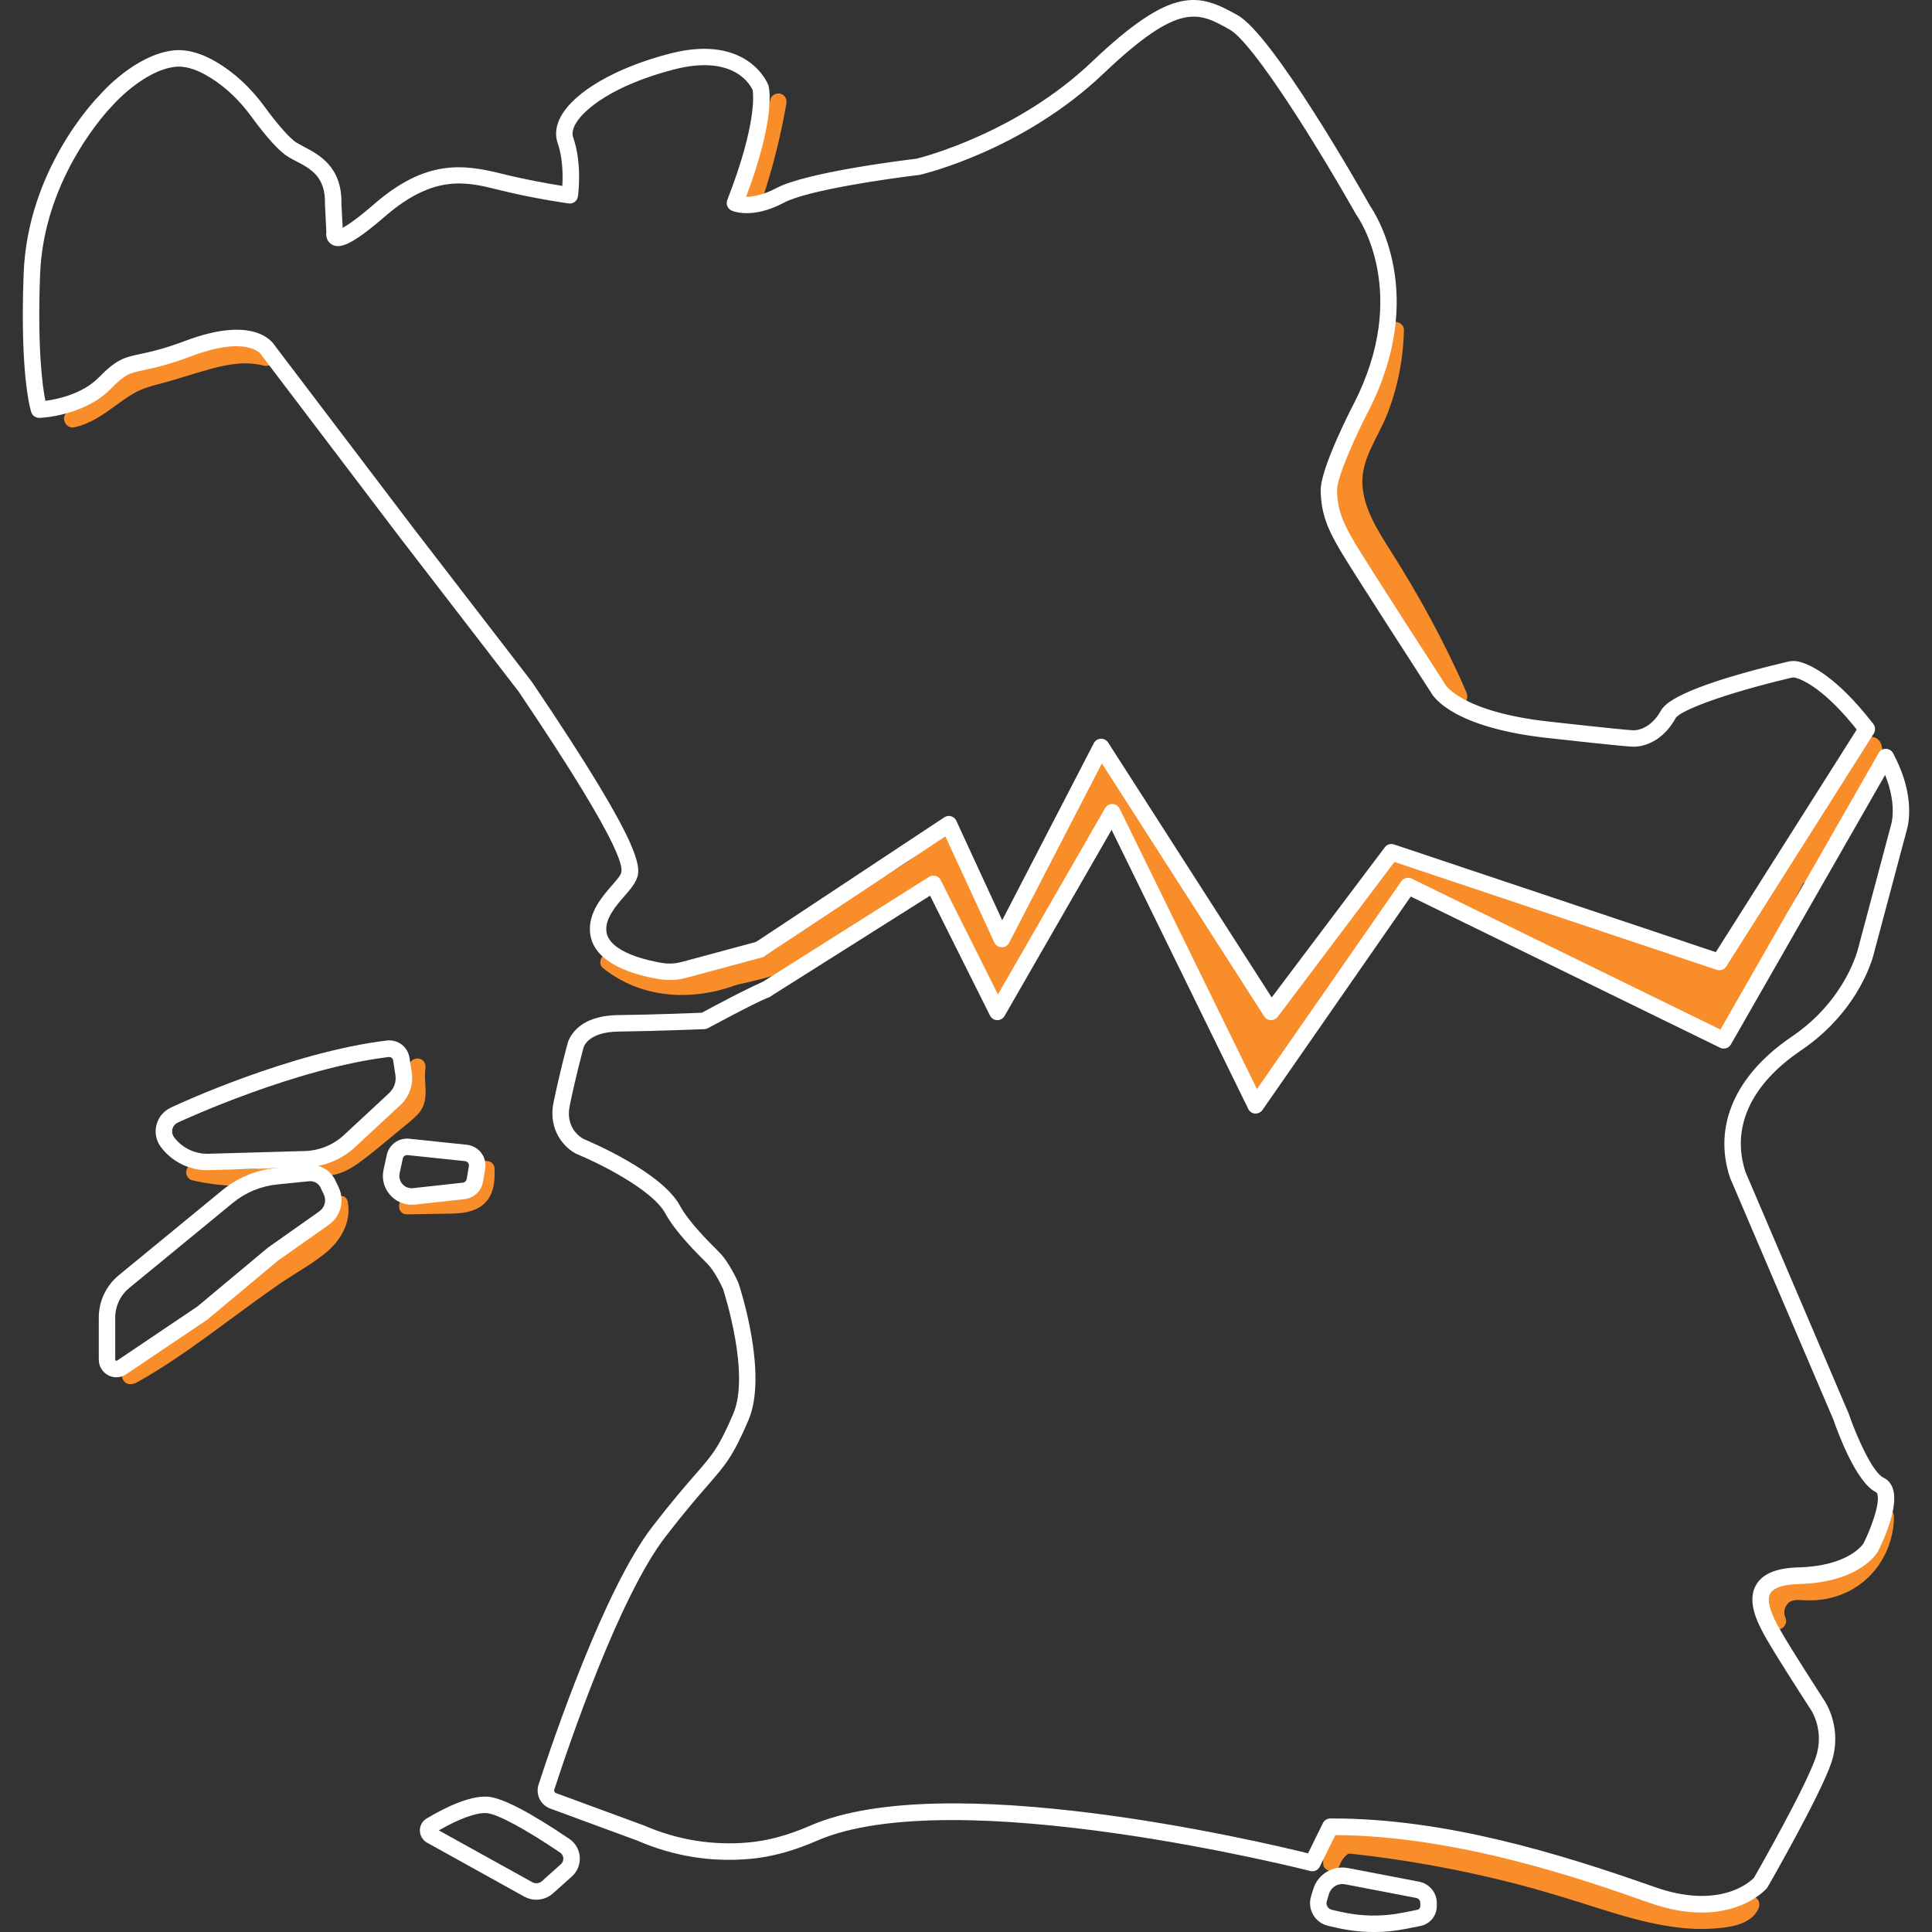 <?xml version="1.0" encoding="UTF-8"?><svg id="Calque_7" xmlns="http://www.w3.org/2000/svg" viewBox="0 0 470 470"><rect x="0" y="0" width="470" height="470" fill="#333333" stroke="none"/><defs><style>.cls-1{fill:#fff;}.cls-2{fill:#f88d2a;}</style></defs><g><path class="cls-2" d="M178.36,239.73c6.69-1.32,13.23-3.24,19.56-5.76,3.01-1.19,1.87-5.34-1.33-4.83s-6.66,1.01-10.04,.96l1.26,4.67c5.77-3.51,12.07-5.87,18.72-7.07l-2.44-4.19c-2.36,2.73-5.31,4.71-8.78,5.73l3.08,3.08c-.17,.44-.08,.1,.21,0,.33-.13,.65-.33,.97-.48,.89-.41,1.77-.82,2.65-1.25,1.61-.8,3.2-1.65,4.76-2.55,3.19-1.83,6.28-3.85,9.3-5.96s5.86-4.26,8.73-6.47c1.48-1.14,2.96-2.29,4.44-3.45s2.93-2.24,3.66-3.97c.45-1.04,.46-2.18-.39-3.04-.74-.74-2.14-1.03-3.04-.39-11.42,8.06-23.63,14.98-36.42,20.62l2.53,4.33c11.85-8.68,27.32-12.32,36.81-24.13,.85-1.05,1.03-2.51,0-3.54-.88-.88-2.69-1.06-3.54,0-9.19,11.42-24.32,14.93-35.8,23.34-2.62,1.92-.43,5.63,2.53,4.33,12.79-5.65,24.99-12.56,36.42-20.62l-3.43-3.43c-.66,1.56-2.3,2.5-3.59,3.51-1.38,1.07-2.76,2.15-4.15,3.21-3,2.29-6.03,4.53-9.15,6.65s-6.3,4.1-9.6,5.89c-1.59,.86-3.2,1.66-4.84,2.41-1.79,.83-3.16,1.75-3.9,3.67-.69,1.81,1.37,3.58,3.08,3.08,4.25-1.25,8.09-3.66,10.99-7.02,1.69-1.95,.05-4.63-2.44-4.19-7.04,1.26-13.81,3.86-19.92,7.57-2.12,1.29-1.24,4.64,1.26,4.67,3.82,.05,7.61-.54,11.37-1.14l-1.33-4.83c-6.33,2.51-12.88,4.44-19.56,5.76-1.33,.26-2.09,1.85-1.75,3.08,.38,1.39,1.75,2.01,3.08,1.75h0Z"/><path class="cls-2" d="M224.95,211.98c6.81,9.13,9.81,20.38,16.05,29.84,1.18,1.78,3.95,1.54,4.58-.6,.92-3.12,.15-6.19-1.1-9.09s-2.84-5.73-4.23-8.6c-2.79-5.77-5.38-11.63-7.75-17.57-.5-1.26-1.67-2.14-3.08-1.75-1.22,.34-2.22,1.81-1.75,3.08,4.05,10.92,8.79,21.56,13.53,32.19,.96,2.15,3.93,1.21,4.58-.6,1.36-3.78,3.27-7.31,5.6-10.57l-4.58-1.93c-.86,2.73-2.1,5.29-3.36,7.86-1.42,2.88,2.57,5.27,4.33,2.53,8.11-12.67,15.41-25.86,21.81-39.47,.73-1.56,1.46-3.13,2.17-4.7,.91-2,1.9-4.3,.18-6.2-1.36-1.51-3.68-1.67-4.95,.04-1.04,1.42-1.9,2.98-2.7,4.54-1.64,3.18-3.09,6.43-5.03,9.45s-4.23,5.98-6.17,9.1c-4.37,7.02-7.37,14.81-10.17,22.56-.46,1.27,.52,2.74,1.75,3.08,1.39,.38,2.62-.47,3.08-1.75,2.87-7.93,5.97-15.83,10.65-22.9,2.35-3.56,5-6.92,7.03-10.68s3.5-7.48,5.87-10.87l-2.16,1.24c-.73-1.46-1.17-1.8-1.34-1-.13,.29-.26,.57-.39,.86-.19,.43-.39,.86-.58,1.28-.46,1-.92,1.99-1.38,2.99-.93,1.99-1.88,3.96-2.85,5.93-1.9,3.87-3.88,7.7-5.92,11.49-4.13,7.65-8.55,15.15-13.24,22.47l4.33,2.53c1.45-2.95,2.88-5.92,3.87-9.06,.37-1.18-.34-2.51-1.45-2.96-1.22-.49-2.38-.02-3.13,1.03-2.59,3.62-4.6,7.58-6.1,11.77l4.58-.6c-4.57-10.23-9.13-20.48-13.03-30.99l-4.83,1.33c2.3,5.76,4.77,11.44,7.43,17.04,1.29,2.72,2.65,5.41,4.01,8.1,1.15,2.28,2.41,4.87,1.65,7.46l4.58-.6c-6.25-9.46-9.24-20.72-16.05-29.84-.81-1.08-2.17-1.64-3.43-.9-1.07,.62-1.71,2.34-.9,3.43h0Z"/><path class="cls-2" d="M267.01,191.67c2.36,10.08,7.86,18.97,13.59,27.45,2.93,4.34,5.94,8.62,8.69,13.08,2.94,4.76,5.46,9.75,7.66,14.9,2.55,5.98,4.68,12.13,6.81,18.27,.82,2.37,4.01,2.38,4.83,0,4.89-14.23,12.63-27.44,22.65-38.66l-3.93-3.04c-3.7,5.06-7.39,10.12-10.99,15.25-1.75,2.5-3.5,5.02-5.18,7.57s-2.85,4.96-3.22,7.9c-.12,.95,.73,1.96,1.54,2.29,.98,.39,1.95,.17,2.74-.52,11.05-9.55,17.07-23.13,24.16-35.55,2.01-3.53,4.14-6.99,6.51-10.29l-4.58-.6c.84,3.78-2.34,7.68-4.49,10.48-2.27,2.96-4.83,5.7-7.44,8.36-5.35,5.44-11.09,10.55-15.92,16.48-2.76,3.39-5.22,6.98-7.08,10.94l4.67,1.26,.75-9.6-2.51,2.51,3.32,.08c2.09,.05,3.41-2.83,1.77-4.28-6.2-5.45-9.22-13.33-13.91-19.94-2.69-3.8-6.01-7.12-8.62-10.98-2.64-3.91-4.68-8.17-7.22-12.14-2.98-4.67-6.5-8.98-9.98-13.27-1.81-2.22-5.4,.65-3.93,3.04,5.18,8.42,8.67,17.69,13.02,26.54,2.14,4.35,4.51,8.59,7.34,12.54,2.82,3.93,5.97,7.61,8.98,11.39,3.25,4.07,6.28,8.34,8.44,13.09l4.33-2.53-15.68-27.07c-1.22-2.1-4.75-1.25-4.67,1.26,.23,6.77,2.07,13.35,5.39,19.25,1.58,2.81,5.91,.29,4.33-2.53-2.89-5.13-4.51-10.84-4.71-16.73l-4.67,1.26,15.68,27.07c.68,1.17,2.26,1.58,3.43,.9,1.27-.74,1.46-2.19,.9-3.43-3.93-8.65-10.67-15.45-16.3-22.96-5.92-7.89-9.82-16.88-13.88-25.81-2.3-5.05-4.69-10.06-7.6-14.79l-3.93,3.04c3.03,3.73,6.05,7.46,8.69,11.47s4.66,8.21,7.23,12.17c2.56,3.95,5.87,7.31,8.65,11.09,2.45,3.33,4.42,6.98,6.54,10.52,2.41,4.02,5.07,7.96,8.61,11.08l1.77-4.28-3.32-.08c-1.43-.04-2.4,1.18-2.51,2.51l-.75,9.6c-.19,2.43,3.62,3.49,4.67,1.26,6.82-14.49,21.1-23.39,30.56-35.94,3.08-4.09,6.06-8.86,4.88-14.19-.51-2.29-3.42-2.22-4.58-.6-8.25,11.5-13.39,24.91-21.89,36.25-2.35,3.13-5.04,6.02-8,8.57l4.28,1.77c.29-2.32,1.89-4.42,3.15-6.3,1.68-2.5,3.39-4.98,5.12-7.44,3.42-4.86,6.92-9.66,10.43-14.45,1.68-2.29-2.05-5.15-3.93-3.04-10.62,11.89-18.76,25.79-23.94,40.87h4.83c-3.78-10.91-7.66-21.89-13.49-31.9-5.22-8.96-11.74-17.1-16.86-26.13-2.8-4.94-5.09-10.12-6.39-15.67-.74-3.14-5.57-1.81-4.83,1.33h0Z"/><path class="cls-2" d="M341.8,214.64c10.14,4.13,20.08,8.58,29.85,13.51,9.83,4.95,19.61,10,29.4,15.01l17.07,8.72c1.59,.81,3.03,.04,3.68-1.5,7.7-18.28,16.66-36.03,26.75-53.1,2.85-4.82,5.79-9.58,8.81-14.28l-4.58-.6c.59,1.81-.09,3.53-.96,5.14-1.07,1.99-2.36,3.87-3.56,5.78-2.38,3.78-4.69,7.62-7.2,11.31-1.16,1.7-2.4,3.33-3.83,4.81s-3.22,2.86-4.84,4.28c-3.22,2.82-5.61,6.36-7.77,10.03-2.64,4.48-5.11,9.07-7.42,13.73l3.43-.9c-3.46-2.54-7.75-3.75-11.76-5.13-4.38-1.51-8.78-3-13.18-4.44-8.73-2.87-17.51-5.6-26.33-8.2-4.99-1.47-10-2.9-15.02-4.28-3.15-.87-4.32,3.74-1.33,4.83,18.01,6.61,36.02,13.22,54.22,19.27,4.69,1.56,9.86,2.68,14.05,5.4l.6-4.58c-11.42,2.88-22.35-4.65-32.97-7.55-3.12-.85-4.4,3.87-1.33,4.83,10.18,3.21,20.22,6.82,30.11,10.83,1.25,.51,2.75-.55,3.08-1.75,.39-1.43-.49-2.57-1.75-3.08-9.89-4.01-19.93-7.62-30.11-10.83l-1.33,4.83c11.75,3.2,22.98,10.74,35.64,7.55,2.18-.55,2.34-3.45,.6-4.58-3.83-2.49-8.38-3.65-12.68-5.06-4.59-1.51-9.18-3.06-13.75-4.64-9.22-3.18-18.4-6.48-27.57-9.82-5.16-1.88-10.32-3.77-15.47-5.66l-1.33,4.83c17.49,4.83,34.83,10.18,51.99,16.05,4.41,1.51,9.3,2.7,13.1,5.5,1.04,.77,2.87,.22,3.43-.9,2.11-4.25,4.35-8.43,6.72-12.53,2.21-3.82,4.49-7.44,7.85-10.36,1.68-1.46,3.44-2.82,4.98-4.45s2.92-3.47,4.19-5.33c2.66-3.88,5.07-7.93,7.58-11.91,2.65-4.19,6.47-9.1,4.77-14.37-.68-2.08-3.39-2.44-4.58-.6-10.89,16.93-20.63,34.59-29.12,52.85-2.42,5.2-4.73,10.45-6.95,15.73l3.68-1.5-30.45-15.56c-9.78-5-19.52-10.12-29.5-14.71-5.79-2.66-11.68-5.08-17.58-7.48-1.25-.51-2.75,.55-3.08,1.75-.39,1.43,.49,2.57,1.75,3.08h0Z"/></g><path class="cls-1" d="M309.23,248.17s-.05,0-.08,0c-.66-.02-1.26-.37-1.61-.92l-39.48-61.53-22.57,43.64c-.35,.68-1.06,1.12-1.83,1.08-.77-.02-1.45-.47-1.77-1.16l-11.91-25.81-44.1,29.19c-.92,.61-2.17,.36-2.78-.57-.61-.92-.36-2.17,.57-2.78l46.05-30.48c.49-.32,1.09-.42,1.65-.26,.56,.16,1.03,.56,1.27,1.09l11.17,24.21,22.29-43.08c.33-.64,.97-1.05,1.69-1.08,.7-.04,1.39,.32,1.78,.92l39.8,62.02,27.52-36.53c.52-.69,1.42-.97,2.24-.69l78.28,26.2,35.04-55.34c.59-.94,1.83-1.21,2.77-.62,.93,.59,1.21,1.83,.62,2.77l-35.88,56.66c-.49,.78-1.46,1.12-2.33,.83l-78.41-26.24-28.38,37.67c-.38,.5-.97,.8-1.6,.8Z"/><path class="cls-1" d="M305.47,270.9s-.1,0-.15,0c-.71-.05-1.34-.48-1.65-1.12l-33.25-67.9-26.05,45.29c-.37,.64-1.06,1.03-1.8,1-.74-.02-1.4-.45-1.73-1.11l-14.58-29.17-38.89,24.55c-.93,.59-2.17,.31-2.76-.63-.59-.94-.31-2.17,.63-2.76l40.76-25.73c.48-.3,1.06-.39,1.61-.24,.55,.15,1,.53,1.25,1.03l13.91,27.81,26.07-45.32c.37-.64,1.04-1.02,1.8-1,.74,.02,1.41,.46,1.73,1.12l33.41,68.22,35.11-50.54c.56-.81,1.64-1.09,2.53-.66l75.11,36.72,38.49-67.26c.55-.96,1.77-1.29,2.74-.74,.96,.55,1.29,1.77,.74,2.73l-39.42,68.89c-.53,.92-1.67,1.27-2.62,.81l-75.26-36.79-36.08,51.93c-.38,.54-.99,.86-1.65,.86Z"/><path class="cls-2" d="M32.6,336.38c14.55-9.54,28.77-19.73,42.22-30.77,3.41-2.8,6.62-5.86,8.9-9.67,1.33-2.22-2.14-4.24-3.46-2.02-1.92,3.21-4.62,5.8-7.46,8.19-3.15,2.64-6.41,5.16-9.67,7.67-6.72,5.17-13.56,10.18-20.53,15.03-3.97,2.76-7.98,5.46-12.02,8.12-2.15,1.41-.14,4.88,2.02,3.46h0Z"/><path class="cls-2" d="M98.26,265.03c-1.94,1.88-3.78,3.4-5.93,4.85s-4.67,2.47-6.35,4.41c-.69,.79-.84,2.07,0,2.83,.75,.69,2.1,.85,2.83,0,.19-.22,.4-.44,.62-.64,.12-.11,.25-.22,.38-.32-.17,.13-.01,.02,.07-.04,.5-.34,1.01-.65,1.52-.95,1.13-.66,2.24-1.34,3.31-2.09,2.26-1.56,4.4-3.31,6.38-5.23,.75-.73,.79-2.11,0-2.83s-2.03-.78-2.83,0h0Z"/><path class="cls-2" d="M181.96,231.71c-5.99,2.34-12.21,4.03-18.57,5.03-1.07,.17-1.66,1.51-1.4,2.47,.31,1.14,1.39,1.57,2.47,1.4,6.35-1.01,12.58-2.69,18.57-5.03,1.01-.39,1.71-1.34,1.4-2.47-.26-.96-1.45-1.8-2.47-1.4h0Z"/><path class="cls-2" d="M29.29,96.32c1.76-2.06,3.9-3.75,6.4-4.81,2.84-1.21,6.01-1.83,9-2.53s6.25-1.37,9.4-1.92c2.08-.36,5.48-1.38,7.32,.16,1.97,1.64,4.82-1.18,2.83-2.83-2.54-2.12-5.61-2.08-8.72-1.61-3.68,.55-7.34,1.3-10.96,2.13s-7.01,1.52-10.28,2.89c-3.02,1.26-5.7,3.21-7.83,5.7-1.66,1.95,1.16,4.8,2.83,2.83h0Z"/><path class="cls-2" d="M352.7,166.18c-1.27-4.66-4.05-8.57-6.86-12.42-2.99-4.11-5.81-8.33-8.4-12.7-2.64-4.46-5.09-9.04-7.23-13.76-1.03-2.26-1.89-4.63-1.99-7.13s.35-4.9,1.04-7.25c1.54-5.27,4.41-10.01,7.22-14.69,1.33-2.22-2.13-4.24-3.46-2.02-5.08,8.46-11.16,18.8-7.91,29.01,1.58,4.96,4.28,9.71,6.8,14.24,2.56,4.6,5.35,9.07,8.37,13.38,3.18,4.55,7.07,8.94,8.56,14.4,.68,2.49,4.55,1.43,3.87-1.07h0Z"/><path class="cls-2" d="M325.94,452.8c-.05-.59-.1-1.19-.12-1.78,0-.3,0-.59,.02-.89,0-.1,.07-.35,.04-.44-.04,.26-.04,.32-.02,.17,.01-.07,.03-.15,.04-.22,.05-.23,.11-.45,.18-.68,.05-.15,.23-.44-.03,.04,.06-.1,.1-.21,.15-.32s.11-.2,.17-.3c.09-.14,.32-.36-.05,.03,.16-.17,.3-.34,.47-.5,.27-.25-.38,.22-.04,.04,.1-.06,.21-.12,.31-.18,.33-.19-.41,.11-.02,.01,.12-.03,.24-.06,.35-.1,.37-.11-.46,.01-.05,0,.12,0,.25-.02,.37-.02s.25,.01,.37,.01c.39,0-.45-.09-.03,0,.49,.1,.97,.22,1.44,.39,.12,.04,.25,.09,.37,.14,.06,.02,.12,.05,.18,.07-.26-.11-.31-.13-.18-.07,.26,.12,.51,.23,.77,.36,.94,.46,2.21,.29,2.74-.72,.47-.9,.29-2.25-.72-2.74-1.21-.58-2.46-1.14-3.8-1.33-1.73-.25-3.35,.05-4.74,1.16-2.36,1.89-2.46,5.1-2.22,7.86,.05,.54,.19,1.02,.59,1.42,.35,.35,.92,.61,1.42,.59,1.01-.05,2.1-.89,2-2h0Z"/><path class="cls-2" d="M423.39,461.62c-6.04,.69-12.14,.99-18.21,.75-2.8-.11-5.42-.58-7.95-1.82s-4.83-2.64-7.43-3.61c-2.42-.9-3.46,2.97-1.07,3.87,2.53,.94,4.79,2.46,7.24,3.57,2.8,1.27,5.66,1.83,8.73,1.98,6.22,.31,12.5-.02,18.68-.72,1.08-.12,2-.83,2-2,0-.99-.92-2.13-2-2h0Z"/><path class="cls-2" d="M433.04,386.87v-.18l-.26,1.01c-.19,.41-.83,.42,.03,.2,.43-.11,.87-.2,1.31-.29,.81-.16,1.63-.29,2.46-.37,1.69-.16,3.37-.13,5.06-.1s3.42-.12,4.96-.91,2.53-1.99,3.5-3.28c.65-.86,.14-2.24-.72-2.74-1.03-.6-2.09-.15-2.74,.72-.8,1.06-1.77,1.93-3.12,2.14-1.61,.25-3.31-.02-4.93,.03-1.85,.06-3.71,.28-5.53,.64s-3.89,.86-4.03,3.12c-.07,1.08,.97,2,2,2,1.14,0,1.94-.92,2-2h0Z"/><g><path class="cls-2" d="M33.16,336.38c8.18-4.55,15.73-10.14,23.25-15.69,3.78-2.79,7.56-5.57,11.43-8.24s7.71-4.71,11.22-7.52c3.8-3.05,6.47-7.58,5.54-12.56-.47-2.53-4.34-1.46-3.87,1.07,.71,3.77-2.32,7.09-5.12,9.12-3.39,2.47-7.08,4.54-10.53,6.94-7.26,5.05-14.24,10.49-21.5,15.54-4.03,2.81-8.16,5.49-12.45,7.88-2.26,1.25-.24,4.72,2.02,3.46h0Z"/><path class="cls-2" d="M99.65,258.95c-.21,1.43-.21,2.81-.12,4.25,.08,1.25,.27,2.63-.09,3.85s-1.38,2-2.33,2.79c-1.26,1.05-2.52,2.1-3.79,3.14-2.44,2-4.87,4.01-7.37,5.94-2.02,1.56-4.68,3.52-7.41,3.09-1.07-.17-2.16,.27-2.47,1.4-.26,.95,.32,2.3,1.4,2.47,3.47,.54,6.55-.7,9.37-2.67,2.98-2.09,5.77-4.5,8.58-6.8,1.45-1.19,2.9-2.38,4.33-3.58,1.22-1.02,2.42-2.06,3.09-3.53,1.4-3.04,.18-6.13,.65-9.27,.16-1.07-.27-2.15-1.4-2.47-.95-.26-2.3,.32-2.47,1.4h0Z"/><path class="cls-2" d="M62.18,285.08l.03-.14,.72-.72c-.28,.21,.14,.11-.14,.09-.31-.02-.65,.05-.96,.07-.7,.04-1.39,.07-2.09,.09-1.34,.03-2.68,0-4.02-.07-2.66-.16-5.29-.55-7.89-1.14-1.05-.24-2.17,.32-2.47,1.4-.28,1.01,.34,2.22,1.4,2.47,3.3,.76,6.69,1.22,10.08,1.34,1.61,.06,3.22,.04,4.82-.06,1.81-.11,3.74-.24,4.39-2.26,.33-1.03-.39-2.19-1.4-2.47-1.08-.3-2.13,.37-2.47,1.4h0Z"/><path class="cls-2" d="M99.02,295.42l8.07-.14c2.29-.04,4.65,.03,6.9-.51,2.12-.5,4.07-1.71,5.15-3.65,1.14-2.05,1.23-4.46,1.19-6.76-.04-2.58-4.05-2.58-4.01,0,.02,1.58,.14,3.46-.72,4.86-.77,1.26-2.28,1.68-3.66,1.86-1.91,.25-3.89,.16-5.82,.2l-7.11,.12c-2.58,.05-2.58,4.05,0,4.01h0Z"/><path class="cls-2" d="M325.89,453.8c1.62-4.74,7.81-4.8,11.85-4.29,5.54,.69,11.07,1.78,16.55,2.83,11.14,2.15,22.2,4.74,33.13,7.78,6.2,1.72,12.37,3.59,18.49,5.59,2.46,.8,3.51-3.07,1.07-3.87-11.47-3.75-23.1-7.02-34.86-9.78-5.95-1.4-11.94-2.67-17.95-3.81s-11.87-2.4-17.85-2.9c-5.76-.48-12.25,1.38-14.3,7.38-.84,2.45,3.03,3.5,3.87,1.07h0Z"/><path class="cls-2" d="M324.34,445.53l-.73,.37c-.23,.13-.42,.3-.56,.52-.18,.19-.3,.42-.36,.68-.08,.27-.1,.53-.04,.8,.01,.27,.09,.52,.24,.75l.31,.41c.25,.25,.54,.42,.88,.52l.53,.07c.36,0,.7-.09,1.01-.27l.73-.37c.23-.13,.42-.3,.56-.52,.18-.19,.3-.42,.36-.68,.08-.27,.1-.53,.04-.8-.01-.27-.09-.52-.24-.75l-.31-.41c-.25-.25-.54-.42-.88-.52l-.53-.07c-.36,0-.7,.09-1.01,.27h0Z"/><path class="cls-2" d="M327.89,450.88c13.86,1.46,27.61,3.96,41.11,7.46,6.73,1.74,13.35,3.82,19.97,5.92,6.55,2.08,13.18,4.01,20.04,4.74,3.74,.4,7.49,.35,11.21-.2,2.93-.44,6.23-1.55,7.54-4.46,.44-.99,.28-2.16-.72-2.74-.86-.5-2.3-.27-2.74,.72-.99,2.2-3.88,2.49-6.01,2.73-3.24,.36-6.51,.27-9.74-.1-6.55-.75-12.93-2.76-19.19-4.76-12.83-4.09-25.77-7.63-39.03-10.07-7.43-1.37-14.92-2.44-22.44-3.23-1.08-.11-2,1-2,2,0,1.18,.92,1.89,2,2h0Z"/><path class="cls-2" d="M434.31,393.41c-.5-1.02-.19-2.34,.51-3.19,1.01-1.23,2.65-1.01,4.08-.93,3.74,.22,7.38-.47,10.75-2.13,6.84-3.38,11.08-10.63,11.1-18.19,0-2.58-4-2.58-4.01,0-.02,7.66-5.29,14.3-12.77,16-1.83,.42-3.64,.39-5.51,.29s-3.77,.03-5.33,1.14c-2.89,2.05-3.85,5.89-2.3,9.05,1.14,2.31,4.6,.29,3.46-2.02h0Z"/><path class="cls-2" d="M430.49,386.94l-2.2,2.2c-.2,.18-.33,.4-.41,.65-.13,.24-.18,.5-.17,.77-.01,.28,.05,.53,.17,.77,.08,.25,.22,.46,.41,.65,.38,.35,.88,.61,1.42,.59s1.03-.2,1.42-.59l2.2-2.2c.2-.18,.33-.4,.41-.65,.13-.24,.18-.5,.17-.77,.01-.28-.05-.53-.17-.77-.08-.25-.22-.46-.41-.65-.38-.35-.88-.61-1.42-.59s-1.03,.2-1.42,.59h0Z"/><path class="cls-2" d="M187.42,24.2c-1.38,7.93-3.35,15.74-5.9,23.37-.82,2.45,3.05,3.5,3.87,1.07,2.55-7.63,4.52-15.44,5.9-23.37,.18-1.07-.28-2.16-1.4-2.47-.97-.27-2.28,.33-2.47,1.4h0Z"/><path class="cls-2" d="M18.08,103.94c3.75-.77,6.87-2.97,9.91-5.18,1.52-1.11,3.05-2.22,4.69-3.15,1.76-.99,3.63-1.58,5.58-2.08,4.36-1.12,8.6-2.58,12.94-3.77,4.25-1.17,8.66-1.93,13.01-.81,2.5,.64,3.57-3.23,1.07-3.87-9.31-2.38-18.34,2.13-27.21,4.36-2.2,.55-4.37,1.16-6.42,2.18-1.69,.84-3.24,1.91-4.76,3.01-3.06,2.21-6.09,4.66-9.87,5.44-2.52,.52-1.46,4.39,1.07,3.87h0Z"/><path class="cls-2" d="M182.51,233.68c-10.21,5.57-23.56,6.6-33.06-1.07-.84-.68-2.01-.82-2.83,0-.7,.7-.85,2.15,0,2.83,10.97,8.85,25.97,8.21,37.92,1.69,2.27-1.24,.24-4.7-2.02-3.46h0Z"/><path class="cls-2" d="M356.72,168.35c-5.2-11.92-11.41-23.28-18.37-34.26-3.1-4.88-6.61-10.31-6.92-16.26-.31-6.1,3.69-11.26,5.88-16.69,2.68-6.62,4.06-13.73,4.23-20.86,.05-2.2-3.58-2.81-3.94-.53-1.59,10.24-5.73,19.8-8.82,29.63-.78,2.5-1.5,5.02-2.1,7.58-.56,2.38-1.07,4.87-.93,7.33s.9,4.76,2.31,6.79,3.14,3.81,4.65,5.77c3.37,4.37,6.17,9.18,8.39,14.23,.44,.99,1.88,1.22,2.74,.72,1.02-.6,1.16-1.75,.72-2.74-1.91-4.34-4.24-8.49-7-12.35-1.37-1.91-2.84-3.75-4.36-5.54s-2.94-3.57-3.34-5.9,.09-4.6,.59-6.8c.54-2.4,1.2-4.77,1.92-7.12,1.48-4.83,3.23-9.57,4.85-14.36,1.78-5.28,3.39-10.64,4.25-16.16l-3.94-.53c-.15,6.42-1.39,12.74-3.67,18.74s-6.32,11.11-6.45,17.57c-.13,6.11,2.77,11.83,5.86,16.93,3.35,5.53,6.87,10.94,10,16.6,3.65,6.59,6.97,13.35,9.98,20.26,.43,.99,1.89,1.22,2.74,.72,1.02-.6,1.15-1.75,.72-2.74h0Z"/><g><path class="cls-1" d="M162.91,238.41c-.84,0-1.68-.07-2.52-.21-5.94-.97-16.04-3.73-16.84-11.23-.52-4.87,2.92-8.83,5.44-11.72,.84-.97,1.64-1.88,1.95-2.47,.6-1.13,2.33-4.38-24.76-44.52l-28.77-37.34-33.69-44.38c-.07-.09-.13-.19-.18-.29h0s-3.15-4.79-16.9,.37c-5.8,2.18-9.21,2.89-11.69,3.42-3.43,.73-4.47,.94-8.02,4.56-6.48,6.6-16.89,7.05-17.34,7.06-.85,.02-1.68-.52-1.97-1.35-.12-.34-2.81-8.51-1.87-33.73,.94-25.18,17.25-42.19,18.51-43.46,.77-.89,8.71-9.74,17.79-10.84,4.14-.5,8.84,1.21,13.99,5.1,3.02,2.29,5.81,5.15,8.27,8.51,3.44,4.69,6.32,7.92,7.9,8.86,.51,.3,1.08,.6,1.66,.91,3.74,1.96,9.39,4.92,9.19,13.95l.3,5.8c1.2-.64,3.5-2.15,7.66-5.76,12.55-10.87,21.54-9.77,31.16-7.36,5.78,1.44,11.62,2.45,14.62,2.93,.14-2.47,.14-6.78-1.14-10.42-.69-1.97-.45-4.16,.72-6.35,3.24-6.09,13.4-11.99,26.51-15.4,19.16-4.98,23.95,7.47,24,7.59,.02,.05,.03,.09,.05,.14,.21,.76,1.82,7.76-5.42,27.08,1.56,0,4.06-.35,7.36-2.11,7.35-3.91,31.87-6.88,34.06-7.14,1.71-.42,24.55-6.32,42.67-23.56,19.72-18.77,26.03-16.66,35.49-11.34,8.52,4.8,29.56,41.71,32.19,46.36,1.22,1.75,14.2,21.46-.38,49.91-3,5.78-7.73,16.14-7.65,19.36,.1,4.36,1.14,7.37,4.42,12.88,3.23,5.43,21.62,33.83,21.81,34.12,.05,.07,.09,.14,.12,.22,.01,.02,3.92,6.61,25.2,8.98,15.8,1.76,19.66,2.08,20.6,2.13,.11-.02,.21-.02,.35-.03,.12,0,3.73-.12,6.33-4.83,2.37-4.32,18.09-8.83,30.85-11.85,.97-.23,1.94-.21,2.9,.05,2.9,.8,9.05,3.78,17.63,14.79,.68,.87,.52,2.13-.35,2.81-.87,.68-2.13,.52-2.81-.35-8.16-10.47-13.58-12.85-15.53-13.39-.3-.08-.61-.09-.91-.02-17.05,4.04-27.29,8.11-28.26,9.88-3.8,6.9-9.59,6.9-9.88,6.91h0c-.8,.03-1.87-.07-3.34-.21-3.53-.33-9.59-.97-18-1.91-22.6-2.52-27.55-9.73-28.29-11.08-1.27-1.97-18.62-28.77-21.84-34.17-3.2-5.37-4.85-9.13-4.98-14.84-.13-5.29,7.25-19.67,8.09-21.29,13.78-26.9,1.17-45.07,.62-45.83-.04-.06-.08-.12-.12-.18-9.19-16.28-24.96-41.69-30.72-44.93-7.63-4.3-12.23-6.89-30.76,10.75-19.55,18.61-43.61,24.35-44.63,24.58-.07,.02-.15,.03-.22,.04-7.18,.84-27.07,3.68-32.77,6.71-7.62,4.05-12.3,2.17-12.8,1.94-.97-.44-1.43-1.56-1.05-2.56,7.28-18.61,6.32-25.91,6.17-26.75-.44-1.01-4.38-8.85-19.19-5-14.44,3.75-21.94,9.57-23.98,13.4-.63,1.19-.79,2.24-.48,3.14,2.25,6.38,1.2,14.02,1.15,14.34-.15,1.09-1.15,1.86-2.26,1.7-.35-.05-8.66-1.21-17.12-3.33-7.66-1.91-15.57-3.89-27.57,6.5-8.32,7.21-11.14,7.93-13,6.77-1.1-.69-1.41-1.95-1.25-3.02l-.34-6.69c0-.05,0-.1,0-.15,.17-6.6-3.49-8.52-7.04-10.37-.65-.34-1.28-.67-1.85-1.01-2.12-1.26-5.18-4.6-9.09-9.93-2.23-3.04-4.74-5.63-7.45-7.68-2.95-2.23-7.26-4.79-11.09-4.32-7.8,.95-15.21,9.45-15.29,9.54-.03,.04-.07,.07-.1,.11-.16,.17-16.49,16.82-17.39,40.83-.69,18.45,.62,27.48,1.29,30.77,2.89-.38,9.02-1.64,13.01-5.71,4.23-4.31,6.03-4.83,10.05-5.68,2.36-.5,5.59-1.18,11.11-3.25,16.23-6.08,20.93-.02,21.76,1.36l33.61,44.26,28.8,37.38s.05,.07,.07,.1c28.48,42.18,26.65,45.61,25.04,48.64-.56,1.05-1.46,2.09-2.5,3.28-2.14,2.46-4.81,5.53-4.48,8.66,.56,5.18,10.48,7.2,13.51,7.7,1.63,.27,3.28,.18,4.89-.25l18.32-4.94c1.07-.29,2.17,.34,2.46,1.41,.29,1.07-.34,2.17-1.41,2.46l-18.32,4.94c-1.34,.36-2.71,.54-4.07,.54Z"/><path class="cls-1" d="M413.99,465.27c-3.61,0-7.87-.65-12.81-2.4-15.05-5.31-46.15-16.27-76.32-16.45l-3.8,7.69c-.42,.85-1.37,1.29-2.3,1.05-.86-.22-86.55-21.93-120.03-7.36-5.74,2.5-11.05,3.94-16.22,4.41-9.44,.86-18.66-.63-27.42-4.42l-21.23-7.82c-2.37-.87-3.62-3.44-2.84-5.84,3.54-10.89,15.99-47.58,27.71-62.77,4.8-6.22,8.03-9.92,10.38-12.62,4.29-4.92,5.74-6.58,9.27-14.81,4.11-9.58-2.02-28.91-2.48-30.34-.55-1.24-2.2-4.53-3.81-6.15l-.32-.32c-2.45-2.45-7.55-7.54-9.89-11.89-3.19-5.93-16.63-12.46-21.55-14.48-.04-.02-.08-.03-.12-.05-2.56-1.25-7-5.49-5.54-12.54,1.48-7.17,3.11-13.21,3.3-13.92,.24-1.14,2.01-7.17,12.5-7.3,8.49-.1,18.08-.48,20.27-.57,2.05-1.11,10.96-5.9,14.81-7.5,1.02-.42,2.2,.06,2.62,1.08,.43,1.02-.06,2.2-1.08,2.62-4.08,1.7-14.74,7.49-14.85,7.55-.27,.15-.57,.23-.87,.24-.11,0-11.18,.47-20.85,.59-7.74,.09-8.59,3.92-8.62,4.09-.01,.08-.02,.11-.04,.19-.02,.06-1.72,6.27-3.26,13.73-1.15,5.56,2.83,7.84,3.34,8.11,1.49,.62,19.06,8.04,23.48,16.26,2.06,3.84,6.88,8.64,9.19,10.95l.32,.32c2.53,2.53,4.6,7.27,4.69,7.47,.02,.05,.05,.11,.06,.16,.3,.89,7.23,21.98,2.39,33.27-3.77,8.81-5.58,10.87-9.93,15.87-2.32,2.66-5.5,6.31-10.23,12.44-11.33,14.68-23.58,50.83-27.07,61.56-.11,.34,.07,.71,.41,.84l21.29,7.83s.07,.03,.11,.04c8.15,3.54,16.74,4.93,25.52,4.13,4.74-.43,9.64-1.77,14.98-4.1,32.58-14.18,108.73,3.71,121.05,6.75l3.63-7.36c.34-.68,1.03-1.11,1.79-1.12,.17,0,.35,0,.53,0,27.37,0,54.96,8.42,78.38,16.68,15.73,5.55,23.12-1.18,24.16-2.24,1.26-2.2,12.5-21.97,14.99-29.18,2.32-6.73-1.13-11.71-1.28-11.92-.37-.56-7.75-11.93-10.57-16.85-1.78-3.12-5.1-8.92-2.66-13.24,1.56-2.77,4.95-4.19,10.34-4.33,11.88-.3,15.52-5.36,15.8-5.79,1.87-3.71,4.14-9.87,3.37-12.12-.1-.28-.19-.33-.25-.35-4.93-2.34-9.48-14.95-10.41-17.65l-25.11-58.78c-.02-.05-.04-.1-.06-.15-4.16-12.49,1.3-24.97,14.99-34.24,13.32-9.02,16.17-21.43,16.2-21.55l8.01-30.04s.02-.07,.03-.1c.07-.24,1.85-6.32-3.09-15.37-.53-.97-.17-2.19,.8-2.72,.98-.53,2.19-.17,2.72,.8,5.61,10.27,3.65,17.64,3.41,18.47l-7.98,29.92c-.1,.47-3.13,13.96-17.84,23.93-12.24,8.29-17.02,18.8-13.46,29.58l25.1,58.77s.04,.09,.05,.14c1.94,5.67,5.81,14.19,8.36,15.4,1.1,.52,1.9,1.45,2.32,2.68,1.59,4.66-2.74,13.57-3.63,15.31-.21,.38-4.41,7.53-19.24,7.91-3.76,.1-6.16,.89-6.95,2.29-1.32,2.34,1.36,7.03,2.65,9.28,2.69,4.7,9.93,15.87,10.37,16.55,.48,.69,4.69,7.08,1.78,15.52-2.75,7.96-14.9,29.16-15.42,30.06-.06,.11-.14,.22-.22,.31-.27,.32-5.28,5.91-15.83,5.91Z"/><path class="cls-1" d="M50.41,284.68c-4.42,0-8.61-2.09-11.27-5.64-1.15-1.53-1.54-3.47-1.09-5.33,.46-1.86,1.71-3.39,3.43-4.22l.86-.41h.02c1.14-.54,28.29-13.09,51.71-15.95,2.72-.32,5.13,1.51,5.54,4.19l.55,3.57c.45,2.94-.58,5.9-2.75,7.93l-10.97,10.19c-3.31,3.08-7.63,4.85-12.15,4.98l-23.48,.67c-.13,0-.27,0-.4,0Zm-6.35-11.97l-.85,.41c-.64,.3-1.1,.87-1.27,1.56-.17,.69-.02,1.4,.4,1.97,1.96,2.62,5.11,4.11,8.35,4.03l23.47-.67c3.55-.1,6.94-1.49,9.54-3.91l10.97-10.19c1.2-1.12,1.77-2.76,1.52-4.38l-.55-3.57c-.08-.53-.57-.88-1.09-.82-22.65,2.76-49.91,15.32-50.49,15.59Z"/><path class="cls-1" d="M100.13,293.07c-1.98,0-3.83-.82-5.18-2.32-1.53-1.7-2.13-3.95-1.64-6.18l.78-3.59h0c.55-2.53,2.89-4.23,5.47-3.96l14.01,1.47c1.39,.15,2.66,.87,3.51,1.98,.84,1.11,1.19,2.54,.95,3.91l-.54,3.15c-.38,2.21-2.2,3.93-4.44,4.18l-12.13,1.33c-.27,.03-.53,.04-.79,.04Zm-2.13-11.24l-.78,3.59c-.21,.96,.05,1.92,.7,2.65,.65,.73,1.6,1.09,2.56,.97l12.13-1.33c.46-.05,.84-.41,.92-.87l.54-3.15c.07-.39-.09-.68-.2-.81s-.33-.37-.73-.41l-14.01-1.47c-.53-.05-1.02,.3-1.14,.82h0Z"/><path class="cls-1" d="M28.33,335.06c-.69,0-1.39-.17-2.02-.51-1.41-.75-2.28-2.2-2.28-3.8v-10.21c0-4.01,1.78-7.78,4.88-10.32l25.19-20.69c3.71-3.04,8.18-4.9,12.95-5.38h0l7.78-.78c2.84-.29,5.58,1.26,6.79,3.85l.78,1.65c1.51,3.21,.5,7.03-2.4,9.08l-12.39,8.74-17.13,14.3c-.05,.04-.11,.09-.17,.12l-19.6,13.2c-.73,.49-1.56,.74-2.4,.74Zm39.12-46.92h0c-3.98,.4-7.72,1.95-10.81,4.49l-25.19,20.69c-2.17,1.78-3.42,4.42-3.42,7.22v10.21s0,.18,.16,.26c.16,.09,.27,0,.3-.02l19.51-13.14,17.11-14.28s.09-.07,.13-.1l12.45-8.79c1.31-.92,1.77-2.65,1.08-4.1l-.78-1.65c-.5-1.06-1.6-1.69-2.77-1.57l-7.78,.78Z"/><path class="cls-1" d="M130.48,462.15c-1.01,0-2.02-.25-2.94-.76l-23.65-13.12c-1.06-.59-1.73-1.71-1.75-2.92-.02-1.23,.6-2.33,1.65-2.96,4.29-2.57,10.36-5.58,14.8-5.31,3.45,.21,10.15,3.66,19.91,10.27,1.49,1.01,2.42,2.62,2.54,4.41,.12,1.8-.58,3.53-1.92,4.73l-4.58,4.1c-1.14,1.02-2.59,1.55-4.06,1.55Zm-23.72-16.87l22.72,12.6c.77,.43,1.72,.32,2.38-.27l4.58-4.1c.42-.38,.64-.91,.6-1.47-.04-.56-.32-1.05-.79-1.37-8.65-5.84-15.34-9.43-17.91-9.59-2.5-.16-6.67,1.37-11.58,4.2Zm-.93-.52h0Z"/><path class="cls-1" d="M334.21,470c-3.03,0-6.05-.34-9.05-1.03l-2.09-.48c-1.52-.35-2.84-1.33-3.62-2.68s-.97-2.98-.51-4.47l.53-1.76c1.11-3.64,4.76-5.85,8.5-5.13l17.29,3.32c2.47,.48,4.27,2.65,4.27,5.17v.78c0,2.33-1.66,4.35-3.95,4.81l-3.51,.7c-2.61,.52-5.24,.78-7.86,.78Zm-7.65-11.67c-1.48,0-2.81,.96-3.26,2.42h0l-.53,1.76c-.13,.44-.08,.9,.15,1.3s.6,.67,1.05,.78l2.09,.48c5.04,1.16,10.16,1.24,15.23,.23l3.51-.7c.42-.08,.72-.45,.72-.88v-.78c0-.6-.43-1.12-1.02-1.23l-17.29-3.32c-.22-.04-.44-.06-.65-.06Zm-5.18,1.84h0Z"/></g></g></svg>